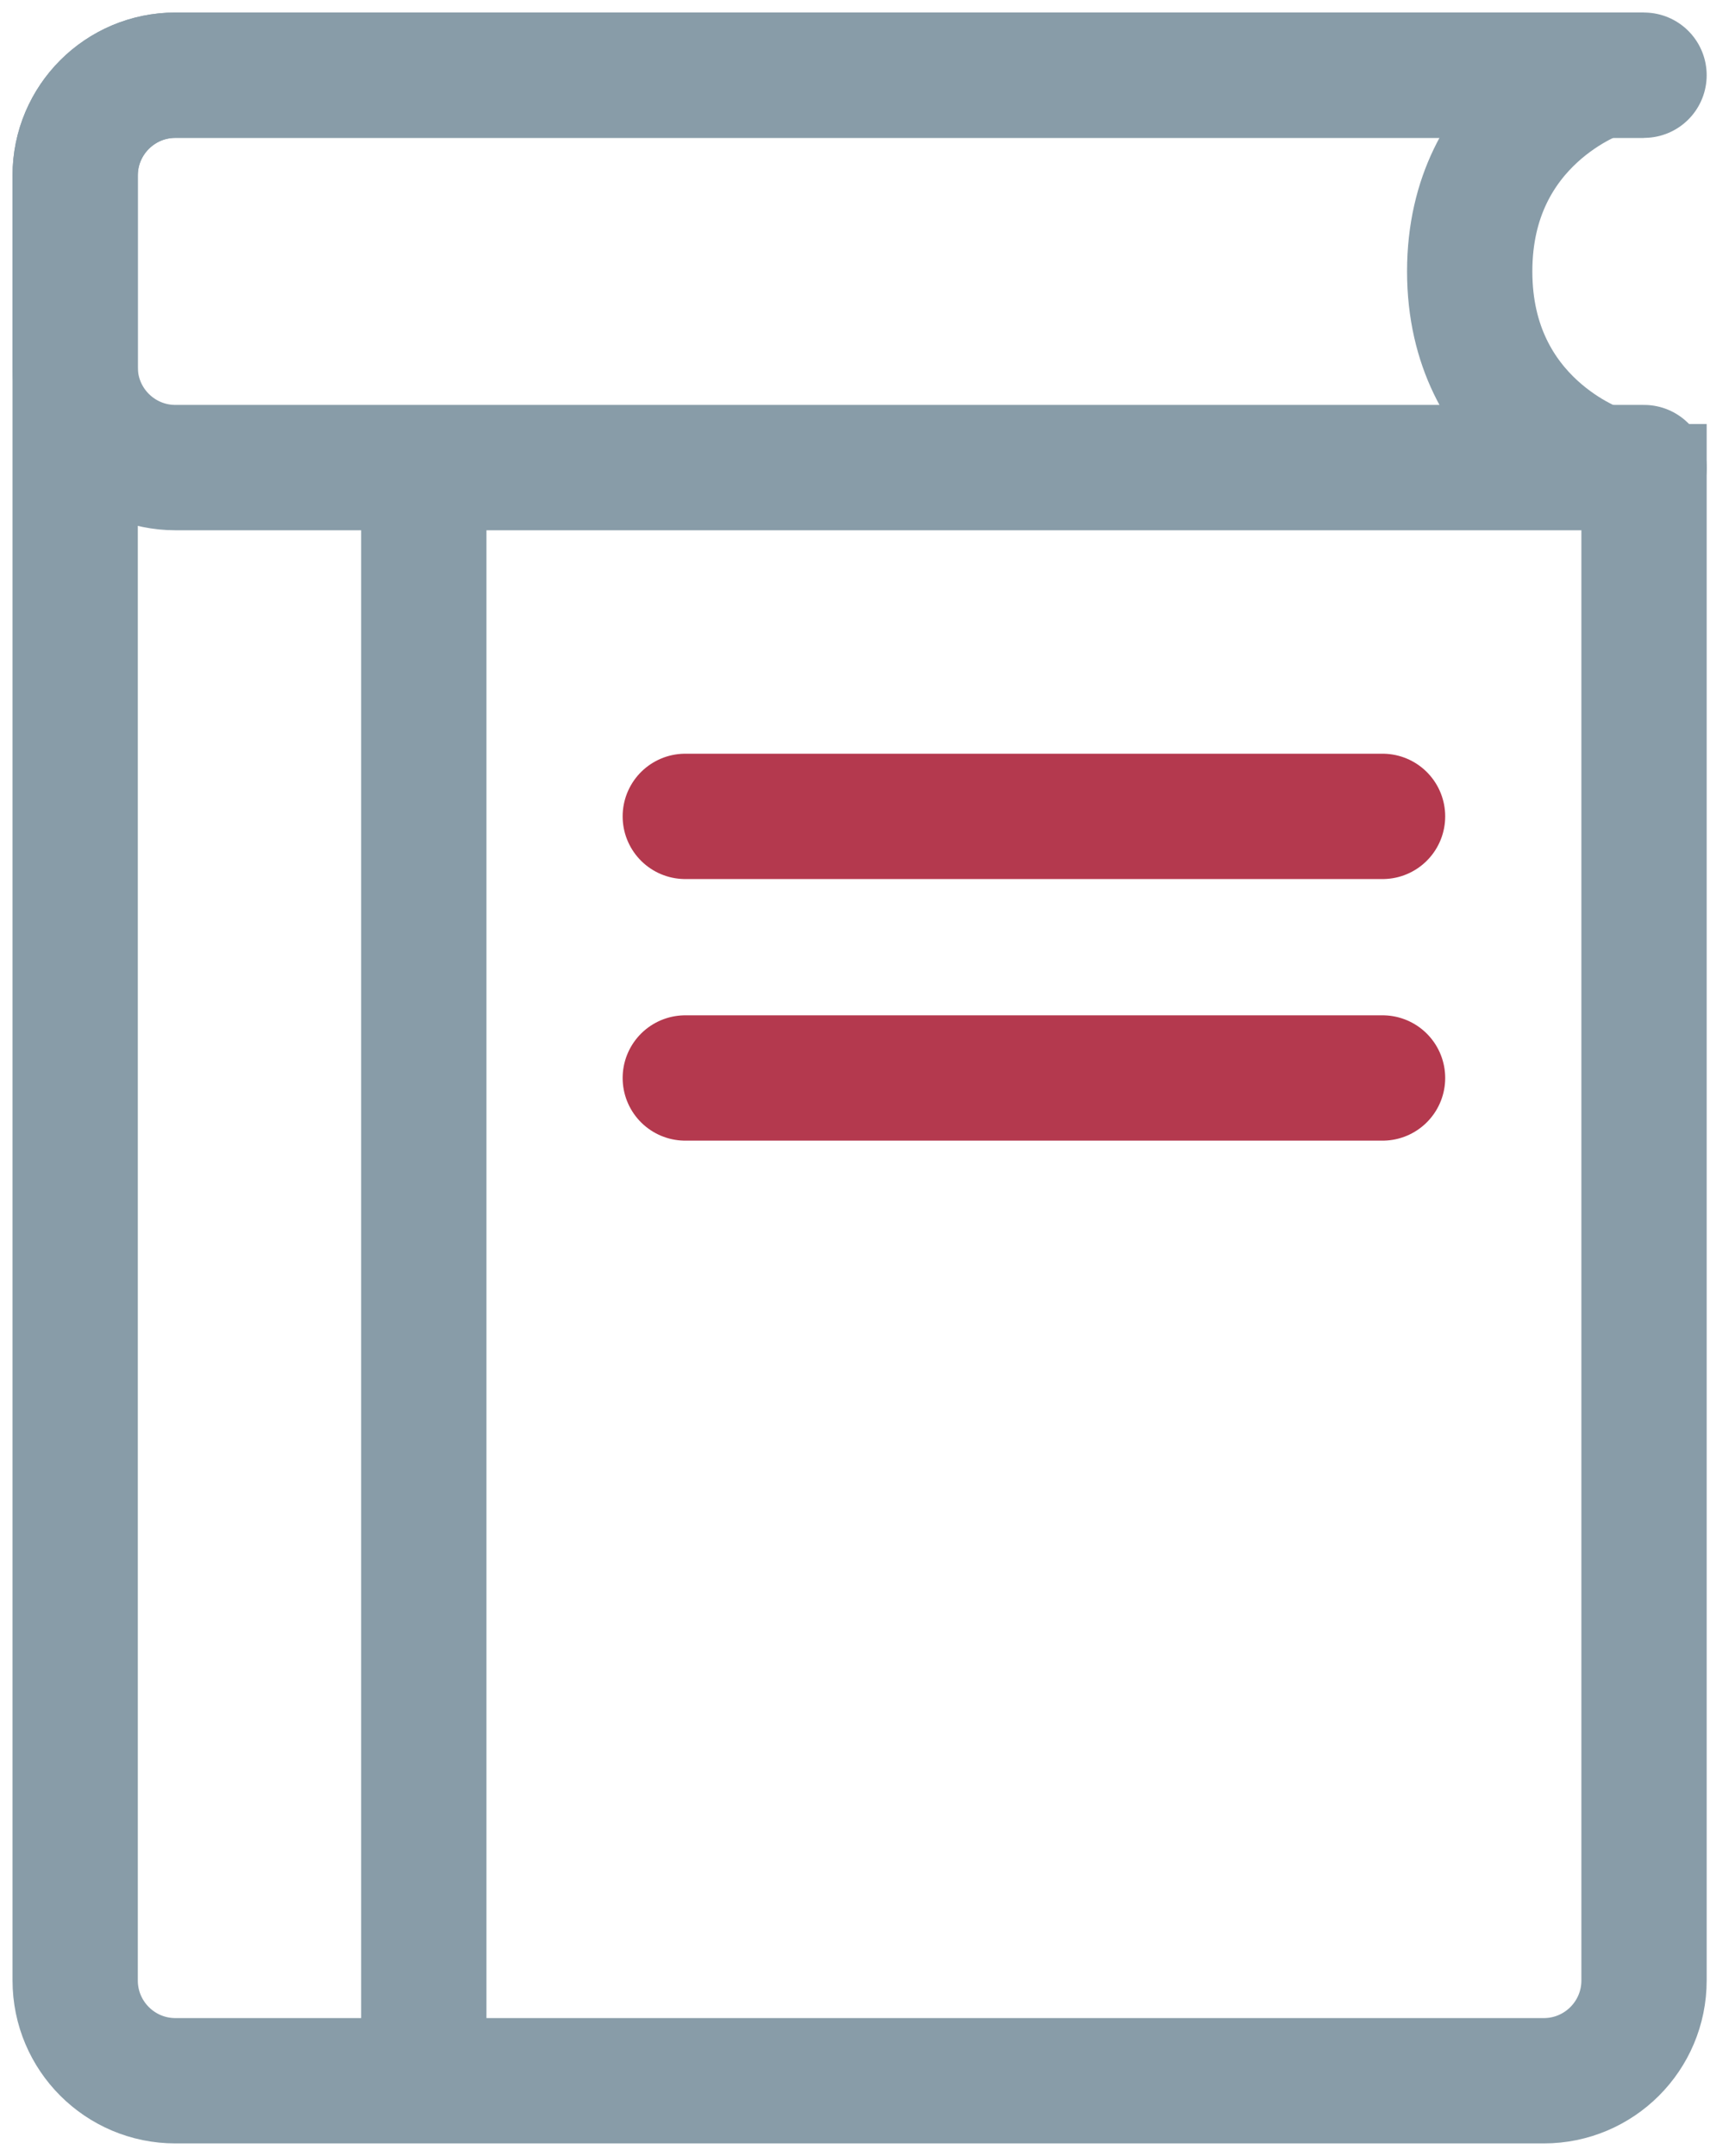 <?xml version="1.0" encoding="UTF-8"?> <svg xmlns="http://www.w3.org/2000/svg" width="69" height="86" viewBox="0 0 69 86" fill="none"> <path d="M65.609 3H7C4.791 3 3 4.791 3 7V79C3 81.209 4.791 83 7 83H61.609C63.818 83 65.609 81.209 65.609 79V16.913" stroke="#889CA8" stroke-width="5"></path> <path d="M65.609 3H7C4.791 3 3 4.791 3 7V14.652C3 16.861 4.791 18.652 7 18.652H65.609" stroke="#889CA8" stroke-width="5" stroke-linecap="round"></path> <path d="M16.913 18.652V83" stroke="#889CA8" stroke-width="5"></path> <path d="M63.87 18.652C63.87 18.652 58.652 16.913 58.652 10.826C58.652 4.739 63.87 3 63.87 3" stroke="#889CA8" stroke-width="5"></path> <path d="M27.348 32.565H55.174" stroke="#B4394E" stroke-width="5" stroke-linecap="round"></path> <path d="M27.348 43H55.174" stroke="#B4394E" stroke-width="5" stroke-linecap="round"></path> </svg> 